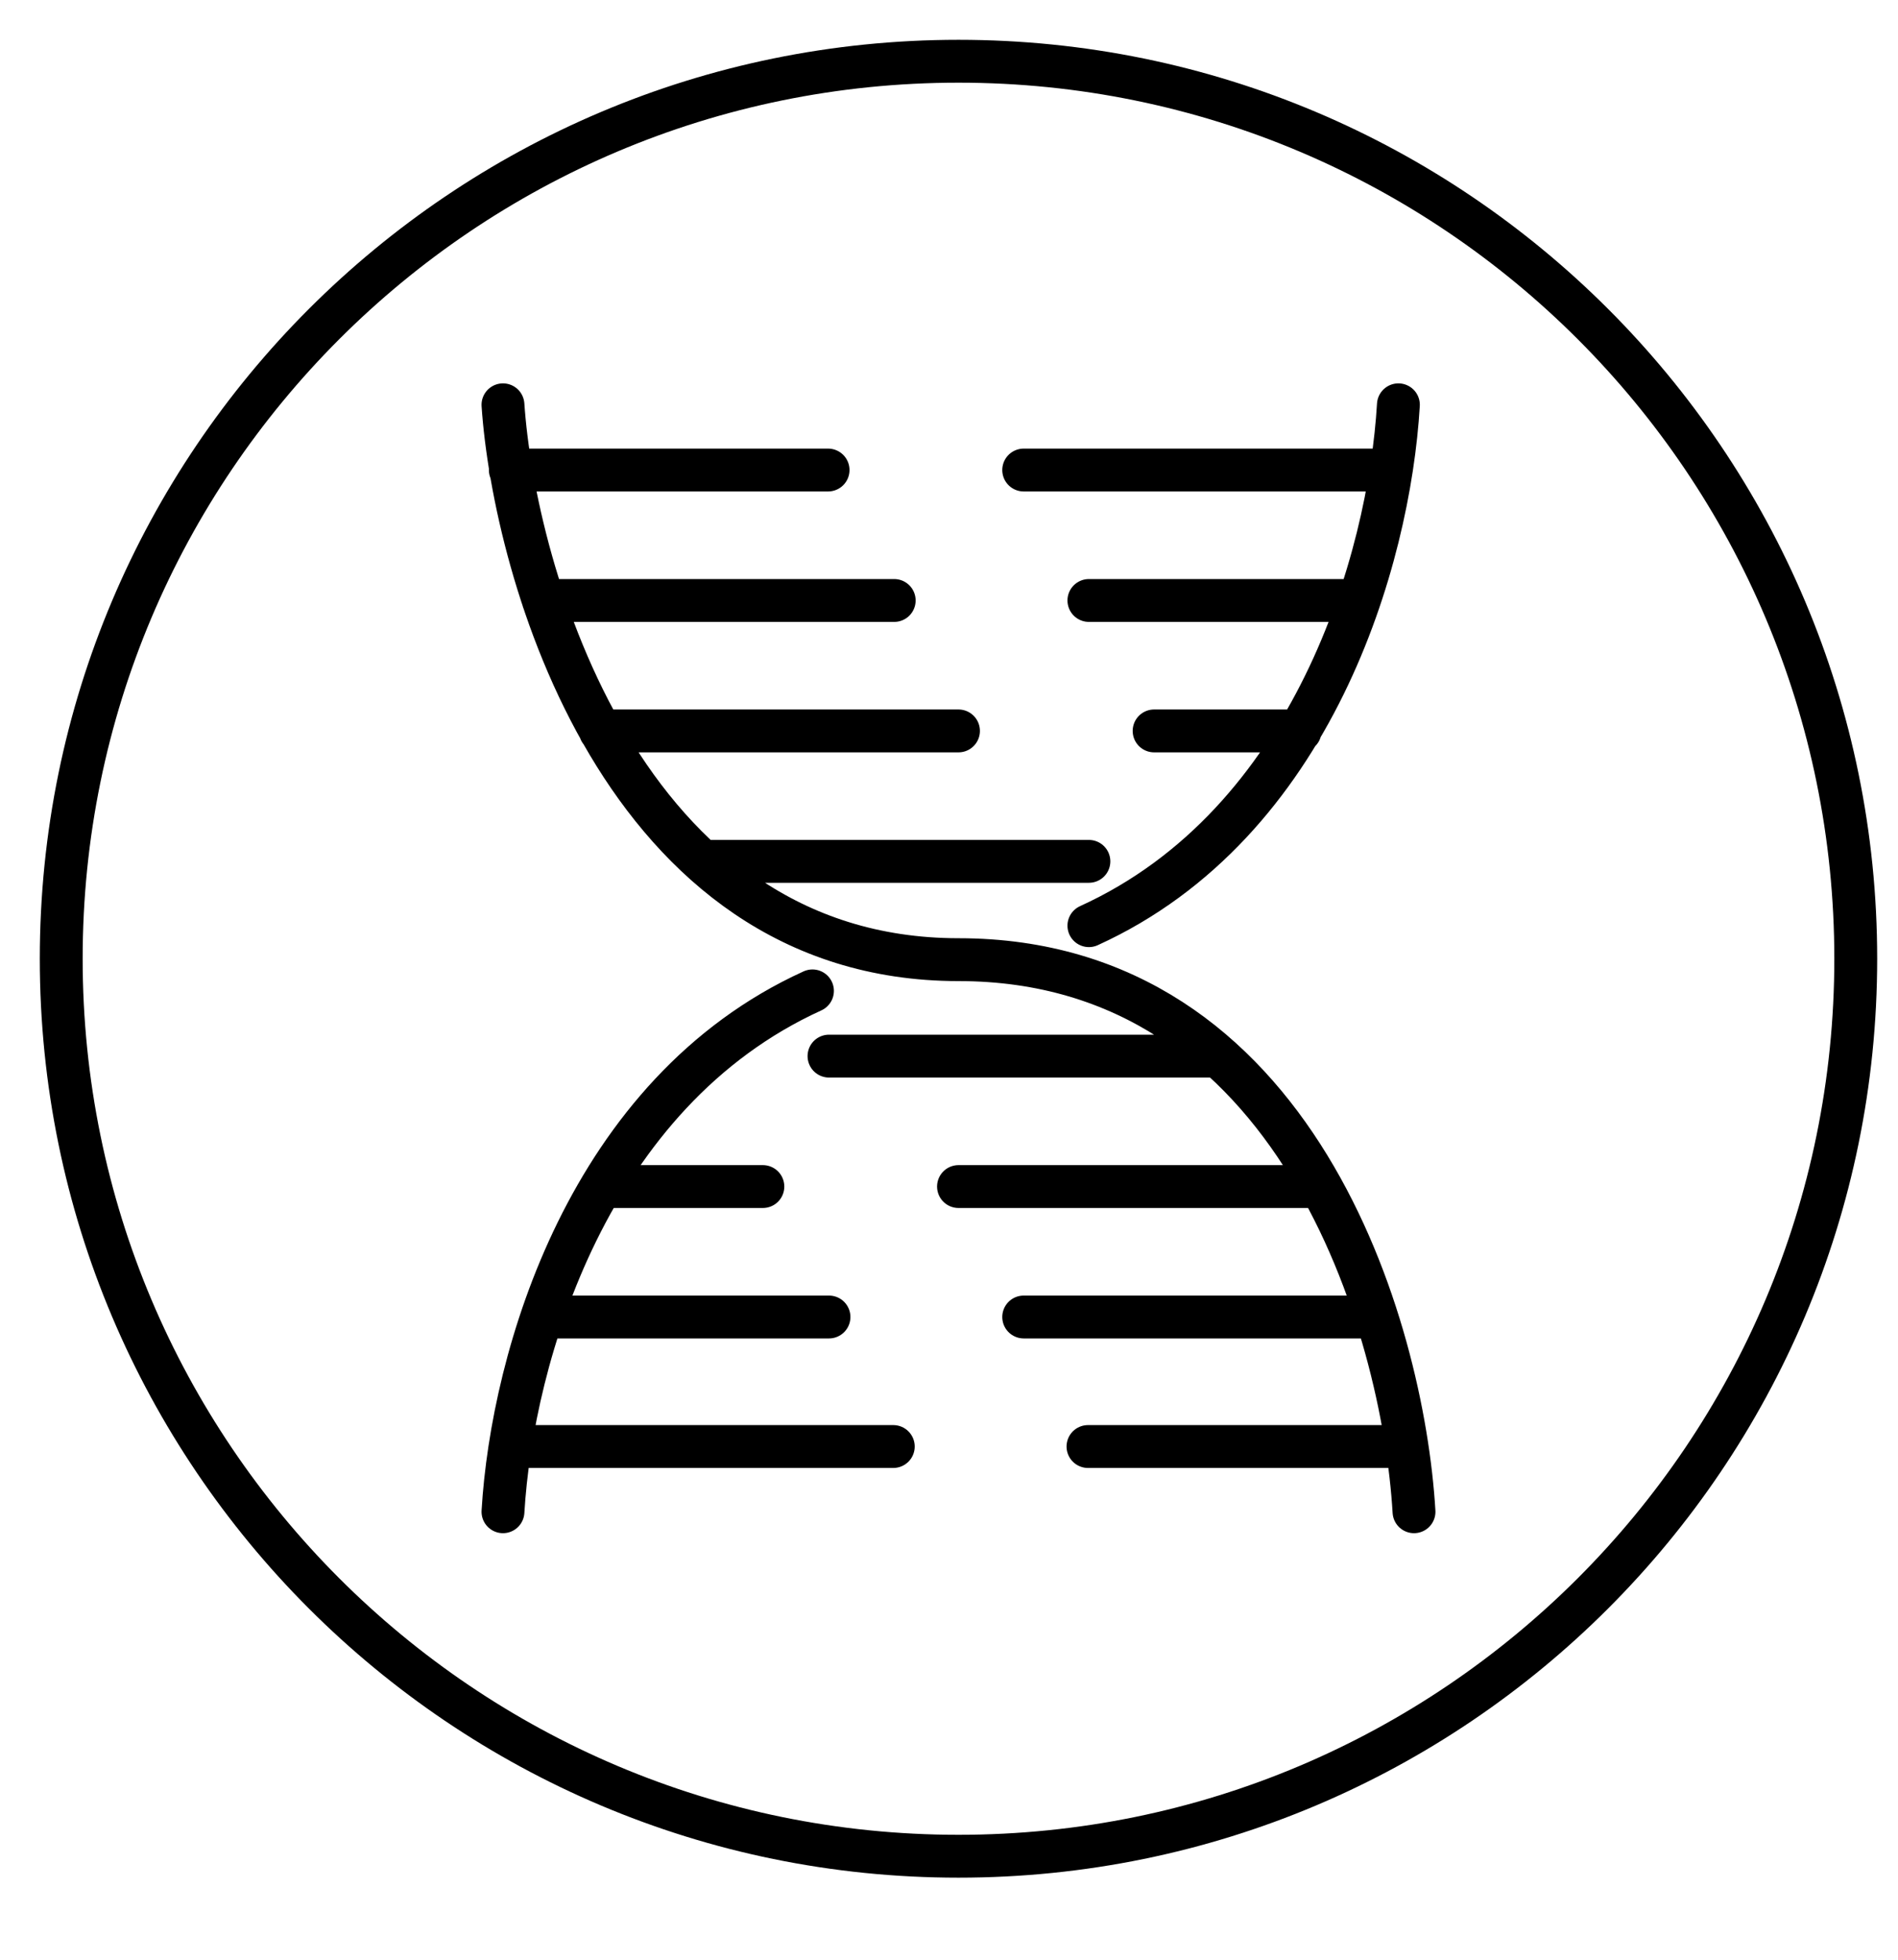 <svg width="31" height="32" viewBox="0 0 31 32" fill="none" xmlns="http://www.w3.org/2000/svg"><g clip-path="url(#clip0_1087_3038)"><path d="M22.825 23.62H17.77M22.3 21.505H16.72M21.505 19.375H15.655M19.795 17.245H13.54M14.59 23.62H8.35M8.875 21.505H13.54M9.925 19.375H12.46M8.335 7.675H13.525M8.875 9.805H14.605M9.805 11.935H15.655M11.53 14.065H17.785M16.72 7.675H22.705M22.03 9.805H17.785M21.235 11.935H18.85M22.84 6.61C22.69 9.145 21.445 13.45 17.785 15.115M8.215 24.685C8.365 22.15 9.61 17.845 13.27 16.18M8.215 6.61C8.395 9.295 10.135 15.67 15.655 15.67C21.175 15.67 22.915 21.655 23.095 24.685" stroke="black" stroke-width="0.7" stroke-linecap="round" stroke-linejoin="round"/><path d="M15.655 30.31C23.749 30.31 30.31 23.749 30.31 15.655C30.31 7.561 23.749 1 15.655 1C7.561 1 1 7.561 1 15.655C1 23.749 7.561 30.31 15.655 30.31Z" stroke="black" stroke-width="0.7"/></g><defs><clipPath id="clip0_1087_3038"><rect width="31" height="31" fill="white" transform="translate(0 0.5)"/></clipPath></defs></svg>